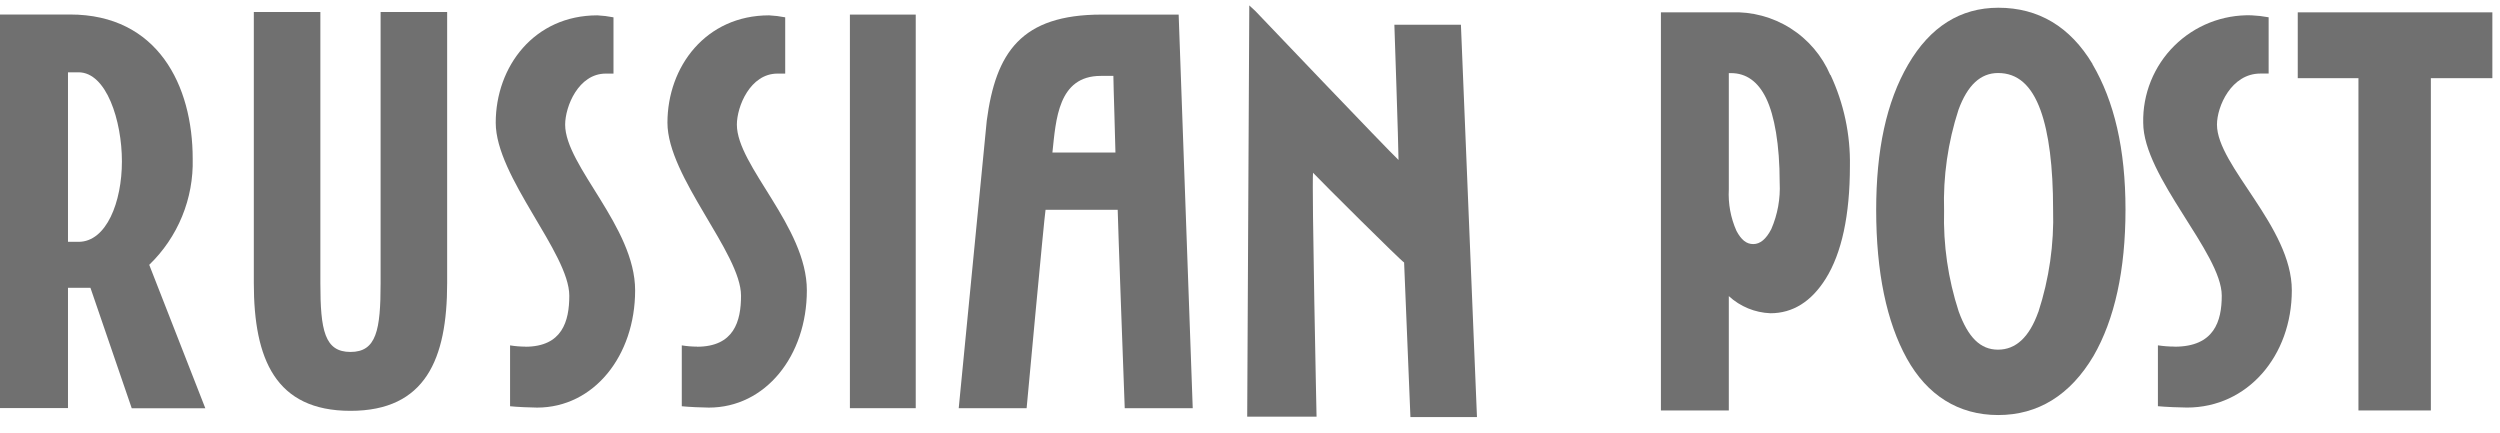 <?xml version="1.0" encoding="UTF-8"?> <svg xmlns="http://www.w3.org/2000/svg" width="231" height="40" viewBox="0 0 231 40" fill="none"><g clip-path="url(#clip0_3119_9614)"><path d="M212.312 7.223H217.921V37.926H224.611V7.223H230.294V1.141H212.312V7.223Z" fill="#707070"></path><path d="M193.355 5.922C191.281 2.465 188.356 0.715 184.648 0.715C181.132 0.715 178.341 2.481 176.317 5.956C174.292 9.43 173.359 13.888 173.359 19.403C173.359 25.127 174.317 29.743 176.192 33.126C178.066 36.509 180.949 38.35 184.632 38.35C188.315 38.35 191.297 36.509 193.439 32.892C195.397 29.502 196.396 24.944 196.396 19.362C196.396 13.779 195.363 9.363 193.339 5.922H193.355ZM188.339 28.827C187.506 31.168 186.257 32.309 184.615 32.309C182.974 32.309 181.849 31.16 180.982 28.777C180.003 25.772 179.547 22.621 179.633 19.462C179.536 16.3 179.987 13.146 180.966 10.138C181.799 7.864 183.007 6.747 184.623 6.747C186.423 6.747 187.706 7.872 188.548 10.188C189.314 12.305 189.706 15.387 189.706 19.353C189.801 22.563 189.342 25.765 188.348 28.818" fill="#707070"></path><path d="M169.116 6.923C168.353 5.144 167.069 3.639 165.432 2.607C163.796 1.574 161.884 1.063 159.951 1.14H153.469V37.926H159.742V27.361C160.797 28.329 162.161 28.89 163.592 28.944C165.65 28.944 167.366 27.869 168.691 25.761C170.174 23.395 170.932 19.887 170.932 15.338C170.984 12.433 170.372 9.555 169.141 6.923H169.116ZM163.667 21.17C163.184 22.103 162.634 22.553 162 22.553C161.367 22.553 160.892 22.162 160.451 21.337C159.915 20.133 159.672 18.82 159.742 17.504V6.756H159.942C161.342 6.756 162.442 7.523 163.2 9.097C163.958 10.672 164.442 13.338 164.442 16.871C164.519 18.345 164.254 19.816 163.667 21.17Z" fill="#707070"></path><path d="M121.325 15.964C122.108 16.797 129.482 24.137 129.74 24.254C129.74 24.437 130.323 38.535 130.323 38.535H136.472L134.989 2.283H128.84C128.84 2.283 129.223 13.539 129.223 14.781C128.19 13.814 116.017 1.042 116.017 1.042L115.434 0.5L115.242 38.502H121.65C121.65 38.502 121.2 17.264 121.325 15.931" fill="#707070"></path><path d="M84.614 1.348H78.531V37.716H84.614V1.348Z" fill="#707070"></path><path d="M108.908 1.348H101.792C94.343 1.348 92.01 4.855 91.177 11.146L88.586 37.716H94.86C94.86 37.716 96.484 20.111 96.609 19.386H103.275C103.275 20.119 103.925 37.716 103.925 37.716H110.208L108.908 1.348ZM97.243 14.095C97.568 11.063 97.759 7.013 101.709 7.013H102.876C102.876 7.738 103.067 13.429 103.067 14.095H97.243Z" fill="#707070"></path><path d="M48.554 32.029C48.077 32.028 47.601 31.989 47.13 31.913V37.537C47.713 37.603 49.138 37.662 49.629 37.662C54.87 37.662 58.686 32.879 58.686 26.83C58.686 20.956 52.22 15.332 52.22 11.516C52.22 9.85 53.445 6.8 55.97 6.8H56.686V1.601C56.194 1.504 55.696 1.443 55.195 1.418C49.362 1.418 45.805 6.142 45.805 11.341C45.805 16.34 52.603 23.389 52.603 27.322C52.603 29.68 51.954 32.038 48.529 32.038" fill="#707070"></path><path d="M64.421 32.029C63.944 32.028 63.468 31.989 62.997 31.913V37.537C63.58 37.603 65.005 37.662 65.496 37.662C70.737 37.662 74.553 32.879 74.553 26.83C74.553 20.956 68.087 15.332 68.087 11.516C68.087 9.85 69.312 6.8 71.837 6.8H72.553V1.601C72.061 1.504 71.563 1.443 71.062 1.418C65.23 1.418 61.672 6.142 61.672 11.341C61.672 16.34 68.471 23.389 68.471 27.322C68.471 29.68 67.829 32.038 64.396 32.038" fill="#707070"></path><path d="M200.916 32.025C200.405 32.024 199.896 31.985 199.391 31.909V37.533C200.016 37.599 201.532 37.658 202.082 37.658C207.681 37.658 211.764 32.875 211.764 26.826C211.764 20.952 204.848 15.328 204.848 11.512C204.848 9.846 206.165 6.796 208.856 6.796H209.622V1.597C209.097 1.5 208.565 1.439 208.031 1.414C206.714 1.377 205.404 1.607 204.178 2.091C202.953 2.576 201.84 3.304 200.905 4.232C199.969 5.16 199.233 6.269 198.739 7.49C198.246 8.711 198.005 10.02 198.033 11.337C198.033 16.337 205.29 23.385 205.29 27.318C205.29 29.676 204.598 32.034 200.941 32.034" fill="#707070"></path><path d="M41.317 26.163V1.109H35.168V26.163C35.168 30.521 34.776 32.52 32.385 32.52C29.994 32.52 29.602 30.521 29.602 26.163V1.109H23.453V26.163C23.453 33.179 25.453 37.961 32.385 37.961C39.317 37.961 41.317 33.179 41.317 26.163Z" fill="#707070"></path><path d="M6.282 26.594H8.357L12.173 37.725H18.972L13.789 24.469C15.101 23.204 16.136 21.679 16.827 19.992C17.519 18.305 17.852 16.493 17.805 14.671C17.805 7.889 14.572 1.34 6.474 1.34H0V37.708H6.282V26.594ZM6.282 6.681H7.257C9.84 6.681 11.265 11.163 11.265 14.912C11.265 18.662 9.84 22.345 7.257 22.345H6.282V6.681Z" fill="#707070"></path></g><defs><clipPath id="clip0_3119_9614"><rect width="231" height="39" fill="white" transform="translate(0 0.5)"></rect></clipPath></defs></svg> 